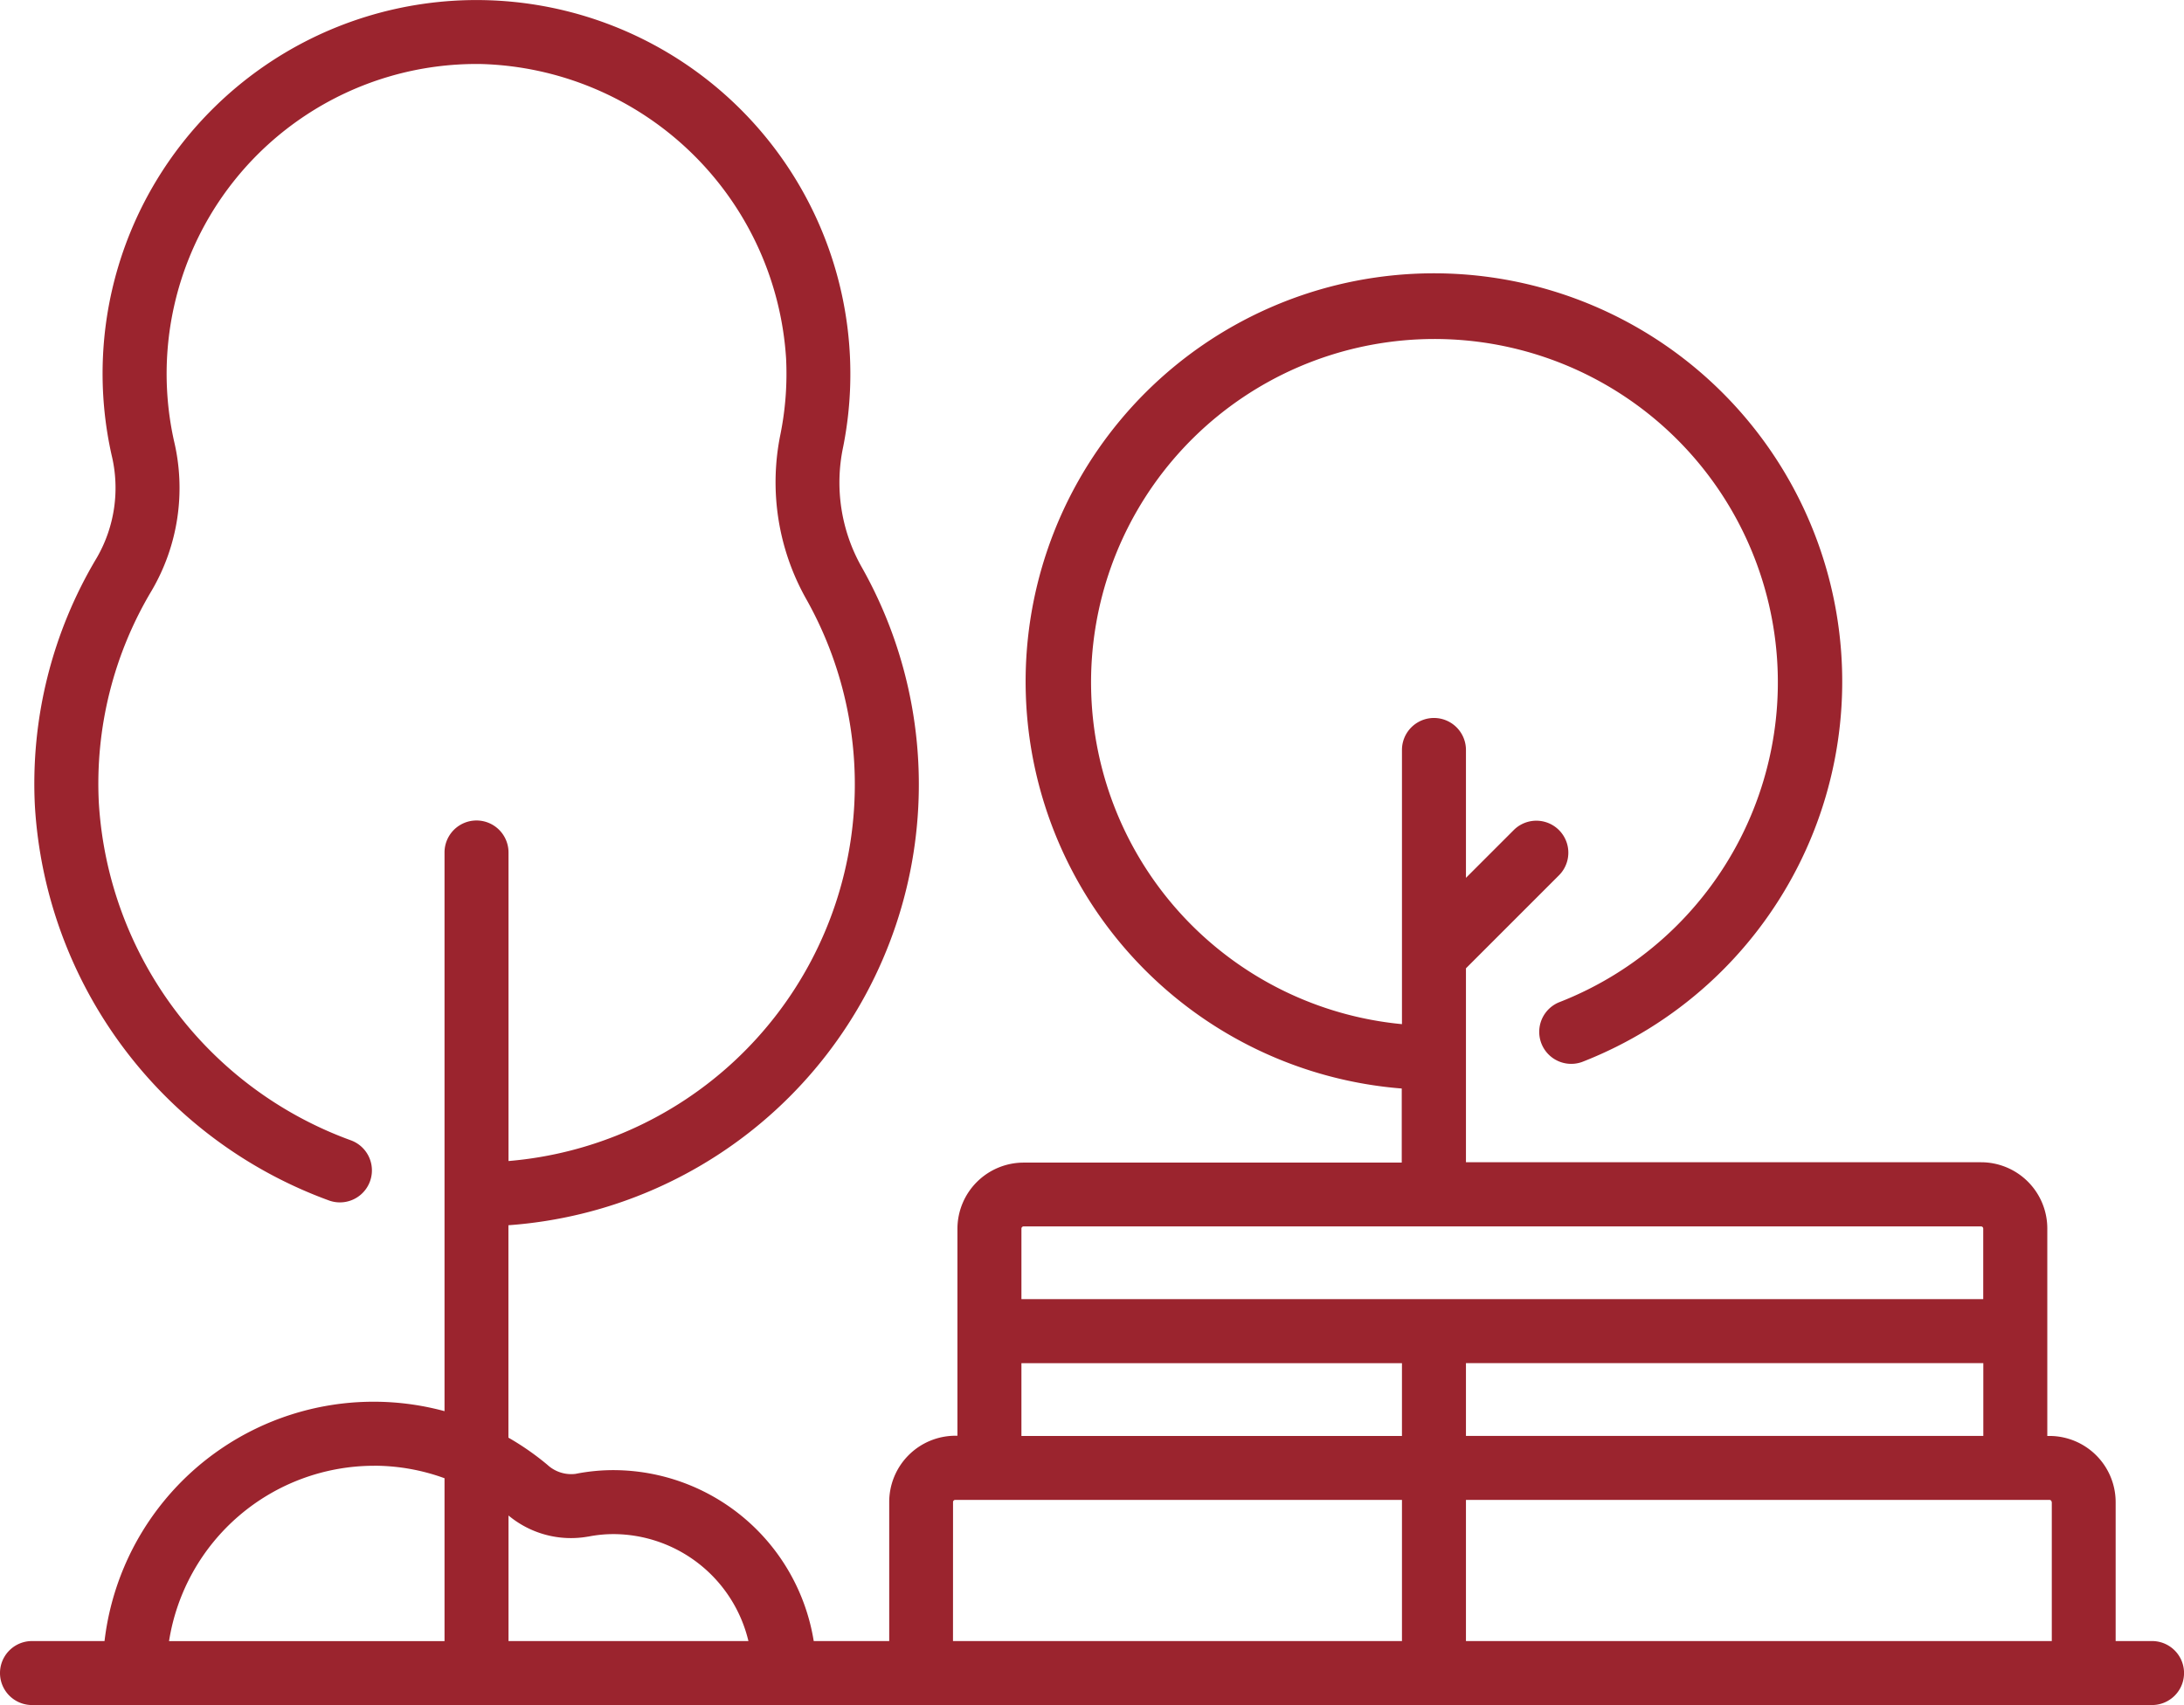 <?xml version="1.0" encoding="UTF-8"?>
<svg xmlns="http://www.w3.org/2000/svg" width="50.104" height="39.122" viewBox="0 0 50.104 39.122">
  <g id="_016-park" data-name="016-park" transform="translate(0 -56.114)">
    <path id="Path_39426" data-name="Path 39426" d="M49.371,93.768h-.835V90.58a1.52,1.52,0,0,0-1.518-1.518h-.05V84.3a1.52,1.52,0,0,0-1.518-1.518H33.631V78.332l2.138-2.138a.734.734,0,0,0-1.038-1.038l-1.1,1.1V73.322a.734.734,0,1,0-1.468,0v6.291a7.878,7.878,0,1,1,3.6-.5.734.734,0,0,0,.534,1.367,9.367,9.367,0,1,0-4.139.61v1.7h-8.68A1.52,1.52,0,0,0,21.965,84.3v4.757h-.05A1.52,1.52,0,0,0,20.4,90.58v3.188H18.668a4.663,4.663,0,0,0-4.6-3.922,4.459,4.459,0,0,0-.865.086.806.806,0,0,1-.646-.209,6.213,6.213,0,0,0-.893-.622V84.227a10.14,10.14,0,0,0,8.1-15.109,3.94,3.94,0,0,1-.419-2.758A8.578,8.578,0,0,0,4.913,58.58,8.56,8.56,0,0,0,2.56,66.554a3.2,3.2,0,0,1-.339,2.357A10.092,10.092,0,0,0,.8,74.6a10.288,10.288,0,0,0,6.748,9.059.734.734,0,1,0,.5-1.381,8.805,8.805,0,0,1-5.781-7.749A8.629,8.629,0,0,1,3.48,69.665a4.655,4.655,0,0,0,.512-3.433,7.108,7.108,0,0,1,7.051-8.649,7.214,7.214,0,0,1,6.991,6.757,7.039,7.039,0,0,1-.128,1.731,5.46,5.46,0,0,0,.581,3.772,8.672,8.672,0,0,1-6.821,12.911v-7.08a.734.734,0,0,0-1.468,0V88.493a6.216,6.216,0,0,0-7.8,5.275H.734a.734.734,0,1,0,0,1.468H49.371a.734.734,0,1,0,0-1.468Zm-2.3-3.188v3.188H33.631V90.529H47.017A.051.051,0,0,1,47.068,90.58ZM33.631,89.061v-1.67H45.5v1.67ZM23.483,84.254H45.448a.05.05,0,0,1,.05.05v1.619H23.433V84.3A.051.051,0,0,1,23.483,84.254Zm-.05,3.138h8.73v1.67h-8.73ZM21.864,90.58a.051.051,0,0,1,.05-.051H32.163v3.239h-10.3Zm-8.373.792a2.99,2.99,0,0,1,.579-.058,3.193,3.193,0,0,1,3.1,2.454H11.666V90.887A2.238,2.238,0,0,0,13.49,91.371ZM8.579,89.745a4.73,4.73,0,0,1,1.619.287v3.737H3.878a4.765,4.765,0,0,1,4.7-4.023Z" fill="#9b242e"></path>
  </g>
</svg>
